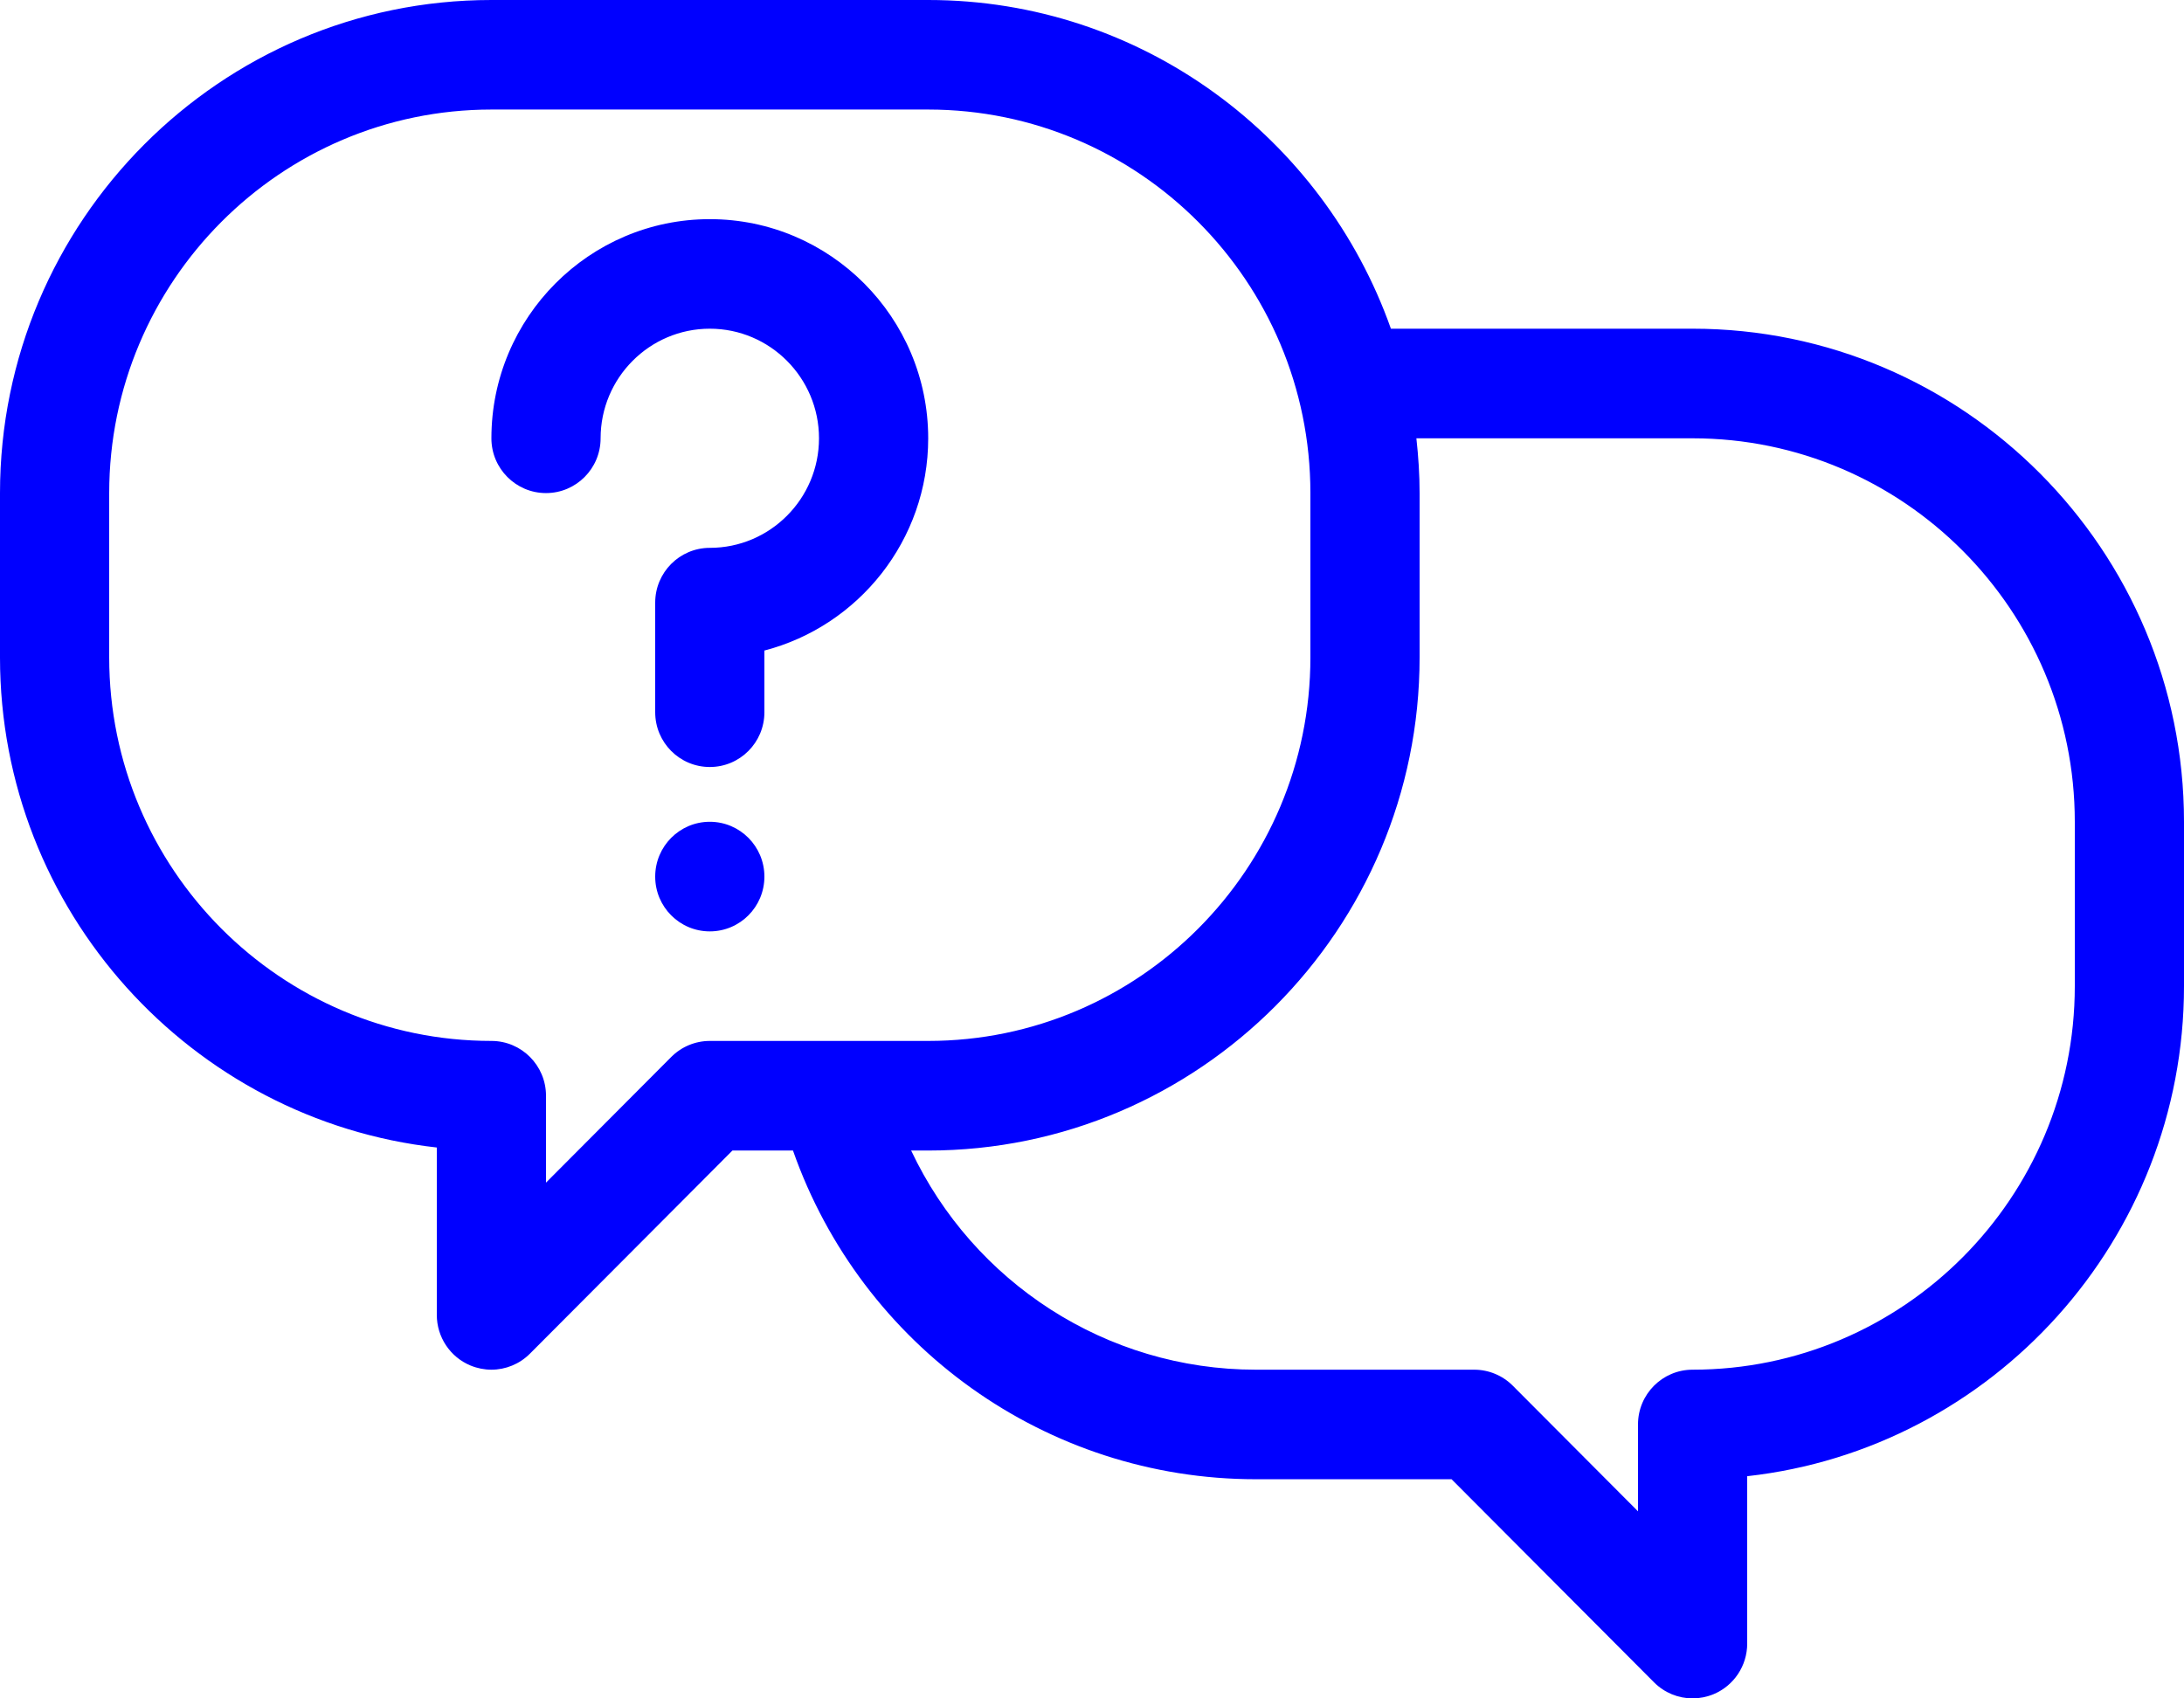 <svg width="36" height="28" viewBox="0 0 36 28" fill="none" xmlns="http://www.w3.org/2000/svg">
<path d="M27.9 5.419H22.927C21.812 2.267 18.819 0 15.3 0H8.1C3.634 0 0 3.647 0 8.129V10.839C0 15.016 3.156 18.467 7.2 18.918V21.677C7.2 22.043 7.419 22.372 7.755 22.512C7.867 22.558 7.984 22.581 8.1 22.581C8.334 22.581 8.564 22.489 8.736 22.316L12.073 18.968H13.071C14.203 22.191 17.246 24.387 20.7 24.387H23.927L27.264 27.735C27.436 27.908 27.666 28 27.9 28C28.016 28 28.133 27.977 28.245 27.931C28.581 27.791 28.8 27.462 28.8 27.097V24.337C32.844 23.887 36 20.435 36 16.258V13.548C36 9.066 32.366 5.419 27.9 5.419ZM11.7 17.161C11.461 17.161 11.232 17.257 11.064 17.426L9 19.497V18.064C9 17.566 8.597 17.161 8.1 17.161C4.626 17.161 1.8 14.325 1.8 10.839V8.129C1.8 4.643 4.626 1.806 8.1 1.806H15.3C18.774 1.806 21.6 4.643 21.6 8.129V10.839C21.6 14.325 18.774 17.161 15.3 17.161H11.7ZM34.2 16.258C34.2 19.744 31.374 22.581 27.9 22.581C27.403 22.581 27 22.985 27 23.484V24.916L24.936 22.845C24.768 22.676 24.538 22.581 24.3 22.581H20.7C18.236 22.581 16.044 21.141 15.019 18.968H15.3C19.766 18.968 23.4 15.321 23.4 10.839V8.129C23.4 7.823 23.38 7.523 23.347 7.226H27.9C31.374 7.226 34.2 10.062 34.2 13.548V16.258ZM12.6 14.452C12.6 14.951 12.197 15.355 11.7 15.355C11.203 15.355 10.8 14.951 10.8 14.452C10.8 13.953 11.203 13.548 11.7 13.548C12.197 13.548 12.6 13.953 12.6 14.452ZM15.3 7.226C15.3 8.906 14.151 10.322 12.6 10.725V11.742C12.6 12.241 12.197 12.645 11.7 12.645C11.203 12.645 10.8 12.241 10.8 11.742V9.935C10.8 9.437 11.203 9.032 11.7 9.032C12.693 9.032 13.5 8.222 13.5 7.226C13.5 6.23 12.693 5.419 11.7 5.419C10.707 5.419 9.9 6.23 9.9 7.226C9.9 7.724 9.497 8.129 9 8.129C8.503 8.129 8.1 7.724 8.1 7.226C8.1 5.234 9.715 3.613 11.7 3.613C13.685 3.613 15.3 5.234 15.3 7.226Z" fill="#0000FF"/>
</svg>
